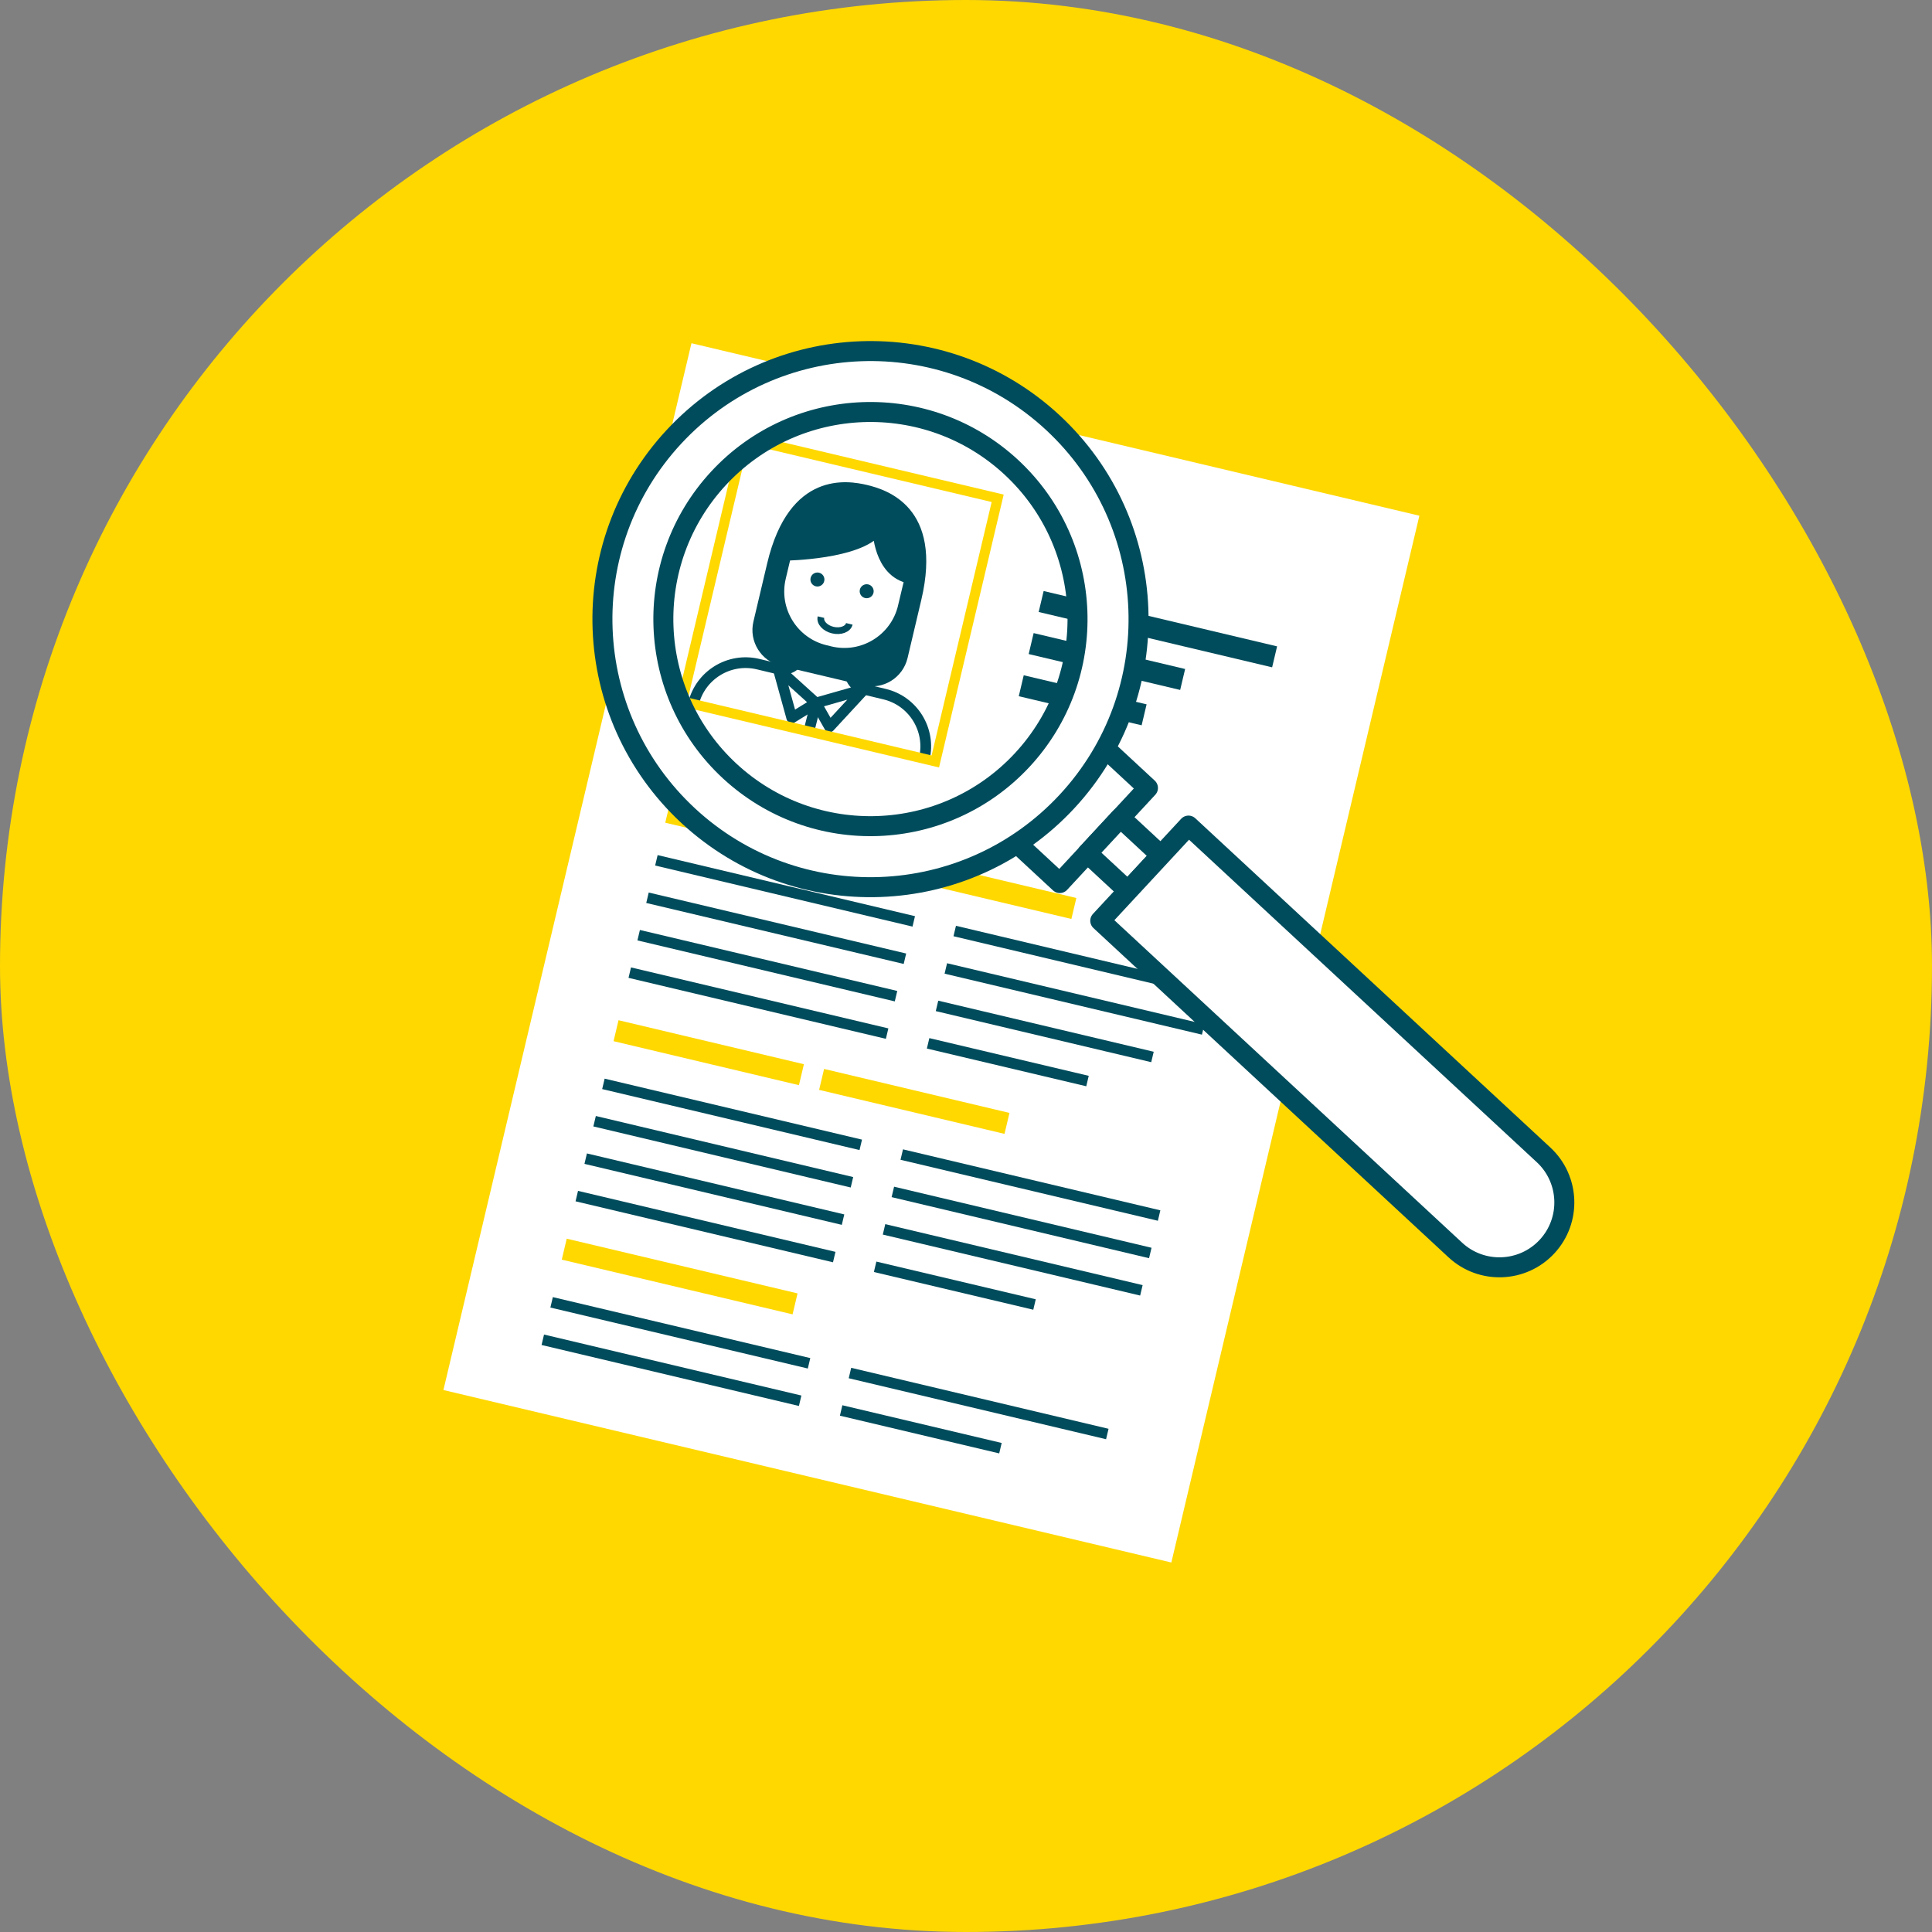 <?xml version="1.0" encoding="UTF-8"?>
<svg xmlns="http://www.w3.org/2000/svg" viewBox="0 0 212.6 212.6">
  <rect x="0" y="0" width="212.6" height="212.6" fill="#808080" stroke="none"/>
  <defs>
    <style>.cls-1{stroke-width:1.1px;}.cls-1,.cls-2,.cls-3,.cls-4,.cls-5,.cls-6{fill:none;}.cls-1,.cls-2,.cls-4,.cls-7,.cls-5,.cls-6{stroke-miterlimit:10;}.cls-1,.cls-6{stroke:#ffd800;}.cls-2{stroke-width:.74px;}.cls-2,.cls-3,.cls-4,.cls-8,.cls-7,.cls-5{stroke:#004c5c;}.cls-3,.cls-4,.cls-7{stroke-width:1.18px;}.cls-3,.cls-8{stroke-linejoin:round;}.cls-9,.cls-8,.cls-7{fill:#fff;}.cls-8{stroke-linecap:round;stroke-width:2.2px;}.cls-10{fill:#004c5c;}.cls-5,.cls-6{stroke-width:2.37px;}.cls-11{fill:#ffd800;}</style>
  </defs>
  <g id="fond">
    <rect class="cls-11" x="0" y="0" width="212.6" height="212.6" rx="106.3" ry="106.3"></rect>
  </g>
  <g id="Calque_1">
    <g>
      <g>
        <rect class="cls-9" x="61.33" y="45.67" width="82.32" height="118.38" transform="translate(26.94 -20.81) rotate(13.33)"></rect>
        <g>
          <g>
            <path class="cls-10" d="m94.99,75.42c2.18.52,4.36-.83,4.88-3.01l1.51-6.39c2.42-10.22-3.82-12.14-5.96-12.65h0c-2.14-.51-8.58-1.59-11,8.63l-1.51,6.39c-.52,2.18.83,4.36,3.01,4.88l9.07,2.15Z"></path>
            <path class="cls-4" d="m101.71,83.49h0c.75-3.17-1.21-6.36-4.39-7.11l-2.22-.53c-1.12-.27-1.81-1.39-1.55-2.51l.31-1.3"></path>
            <path class="cls-4" d="m88.45,70.76l-.31,1.3c-.27,1.12-1.39,1.81-2.51,1.55l-2.22-.53c-3.17-.75-6.36,1.21-7.11,4.39h0"></path>
            <path class="cls-7" d="m99.4,66.76c-.85,3.59-4.45,5.8-8.03,4.95l-.53-.13c-3.59-.85-5.8-4.45-4.95-8.03l.58-2.45s8.12-.11,10.14-2.82c0,0,.06,4.69,3.53,5.36l-.74,3.11Z"></path>
            <g>
              <circle class="cls-10" cx="89.95" cy="63.77" r=".77"></circle>
              <circle class="cls-10" cx="95.37" cy="65.06" r=".77"></circle>
            </g>
            <path class="cls-2" d="m93.46,68.65c-.14.58-.95.89-1.81.69s-1.45-.84-1.31-1.43"></path>
            <polygon class="cls-3" points="95.1 75.85 89.79 77.36 85.64 73.61 87.13 79 89.79 77.36 91.28 79.98 95.1 75.85"></polygon>
            <line class="cls-4" x1="89.79" y1="77.36" x2="89.01" y2="80.48"></line>
          </g>
          <rect class="cls-1" x="78.1" y="51.13" width="28.64" height="29.76" transform="translate(17.71 -19.53) rotate(13.33)"></rect>
        </g>
        <line class="cls-5" x1="114.57" y1="66.19" x2="140.26" y2="72.28"></line>
        <line class="cls-5" x1="113.47" y1="70.82" x2="130.14" y2="74.77"></line>
        <line class="cls-5" x1="112.38" y1="75.46" x2="125.9" y2="78.66"></line>
        <line class="cls-6" x1="73.48" y1="89.38" x2="118.17" y2="99.97"></line>
        <line class="cls-6" x1="67.79" y1="113.42" x2="88.19" y2="118.26"></line>
        <line class="cls-6" x1="90.41" y1="118.78" x2="110.81" y2="123.62"></line>
        <line class="cls-6" x1="62.09" y1="137.46" x2="87.49" y2="143.48"></line>
        <line class="cls-4" x1="72.23" y1="94.67" x2="100.55" y2="101.39"></line>
        <line class="cls-4" x1="71.25" y1="98.79" x2="99.58" y2="105.5"></line>
        <line class="cls-4" x1="70.28" y1="102.91" x2="98.6" y2="109.62"></line>
        <line class="cls-4" x1="69.3" y1="107.03" x2="97.62" y2="113.74"></line>
        <line class="cls-4" x1="105.06" y1="102.45" x2="133.38" y2="109.17"></line>
        <line class="cls-4" x1="104.08" y1="106.57" x2="132.4" y2="113.28"></line>
        <line class="cls-4" x1="103.11" y1="110.69" x2="126.82" y2="116.31"></line>
        <line class="cls-4" x1="102.13" y1="114.81" x2="119.67" y2="118.96"></line>
        <line class="cls-4" x1="66.4" y1="119.27" x2="94.72" y2="125.98"></line>
        <line class="cls-4" x1="65.43" y1="123.38" x2="93.75" y2="130.1"></line>
        <line class="cls-4" x1="64.45" y1="127.5" x2="92.77" y2="134.21"></line>
        <line class="cls-4" x1="63.47" y1="131.62" x2="91.8" y2="138.33"></line>
        <line class="cls-4" x1="99.23" y1="127.05" x2="127.55" y2="133.76"></line>
        <line class="cls-4" x1="98.25" y1="131.16" x2="126.58" y2="137.88"></line>
        <line class="cls-4" x1="97.28" y1="135.28" x2="125.6" y2="141.99"></line>
        <line class="cls-4" x1="96.3" y1="139.4" x2="113.84" y2="143.55"></line>
        <line class="cls-4" x1="60.7" y1="143.31" x2="89.03" y2="150.02"></line>
        <line class="cls-4" x1="59.73" y1="147.43" x2="88.05" y2="154.14"></line>
        <line class="cls-4" x1="93.53" y1="151.09" x2="121.85" y2="157.8"></line>
        <line class="cls-4" x1="92.56" y1="155.21" x2="110.09" y2="159.36"></line>
      </g>
      <g>
        <rect class="cls-8" x="111.01" y="84.32" width="14.27" height="9.07" transform="translate(-27.34 115.07) rotate(-47.16)"></rect>
        <path class="cls-8" d="m74.16,48.07c-11.08,11.95-10.37,30.61,1.57,41.69,11.95,11.08,30.61,10.37,41.69-1.57,11.08-11.95,10.37-30.61-1.57-41.69-11.95-11.08-30.61-10.37-41.69,1.57Zm38.34,35.55c-8.56,9.23-22.98,9.77-32.21,1.22-9.23-8.56-9.77-22.98-1.22-32.21s22.98-9.77,32.21-1.22c9.23,8.56,9.77,22.98,1.22,32.21Z"></path>
        <rect class="cls-8" x="121.03" y="90.96" width="5.34" height="6.09" transform="translate(-29.34 120.79) rotate(-47.16)"></rect>
        <path class="cls-8" d="m140.95,86.41h14.27v53.29c0,3.94-3.2,7.14-7.14,7.14h0c-3.94,0-7.14-3.2-7.14-7.14v-53.29h0Z" transform="translate(-38.12 145.91) rotate(-47.16)"></path>
      </g>
    </g>
  </g>
</svg>
